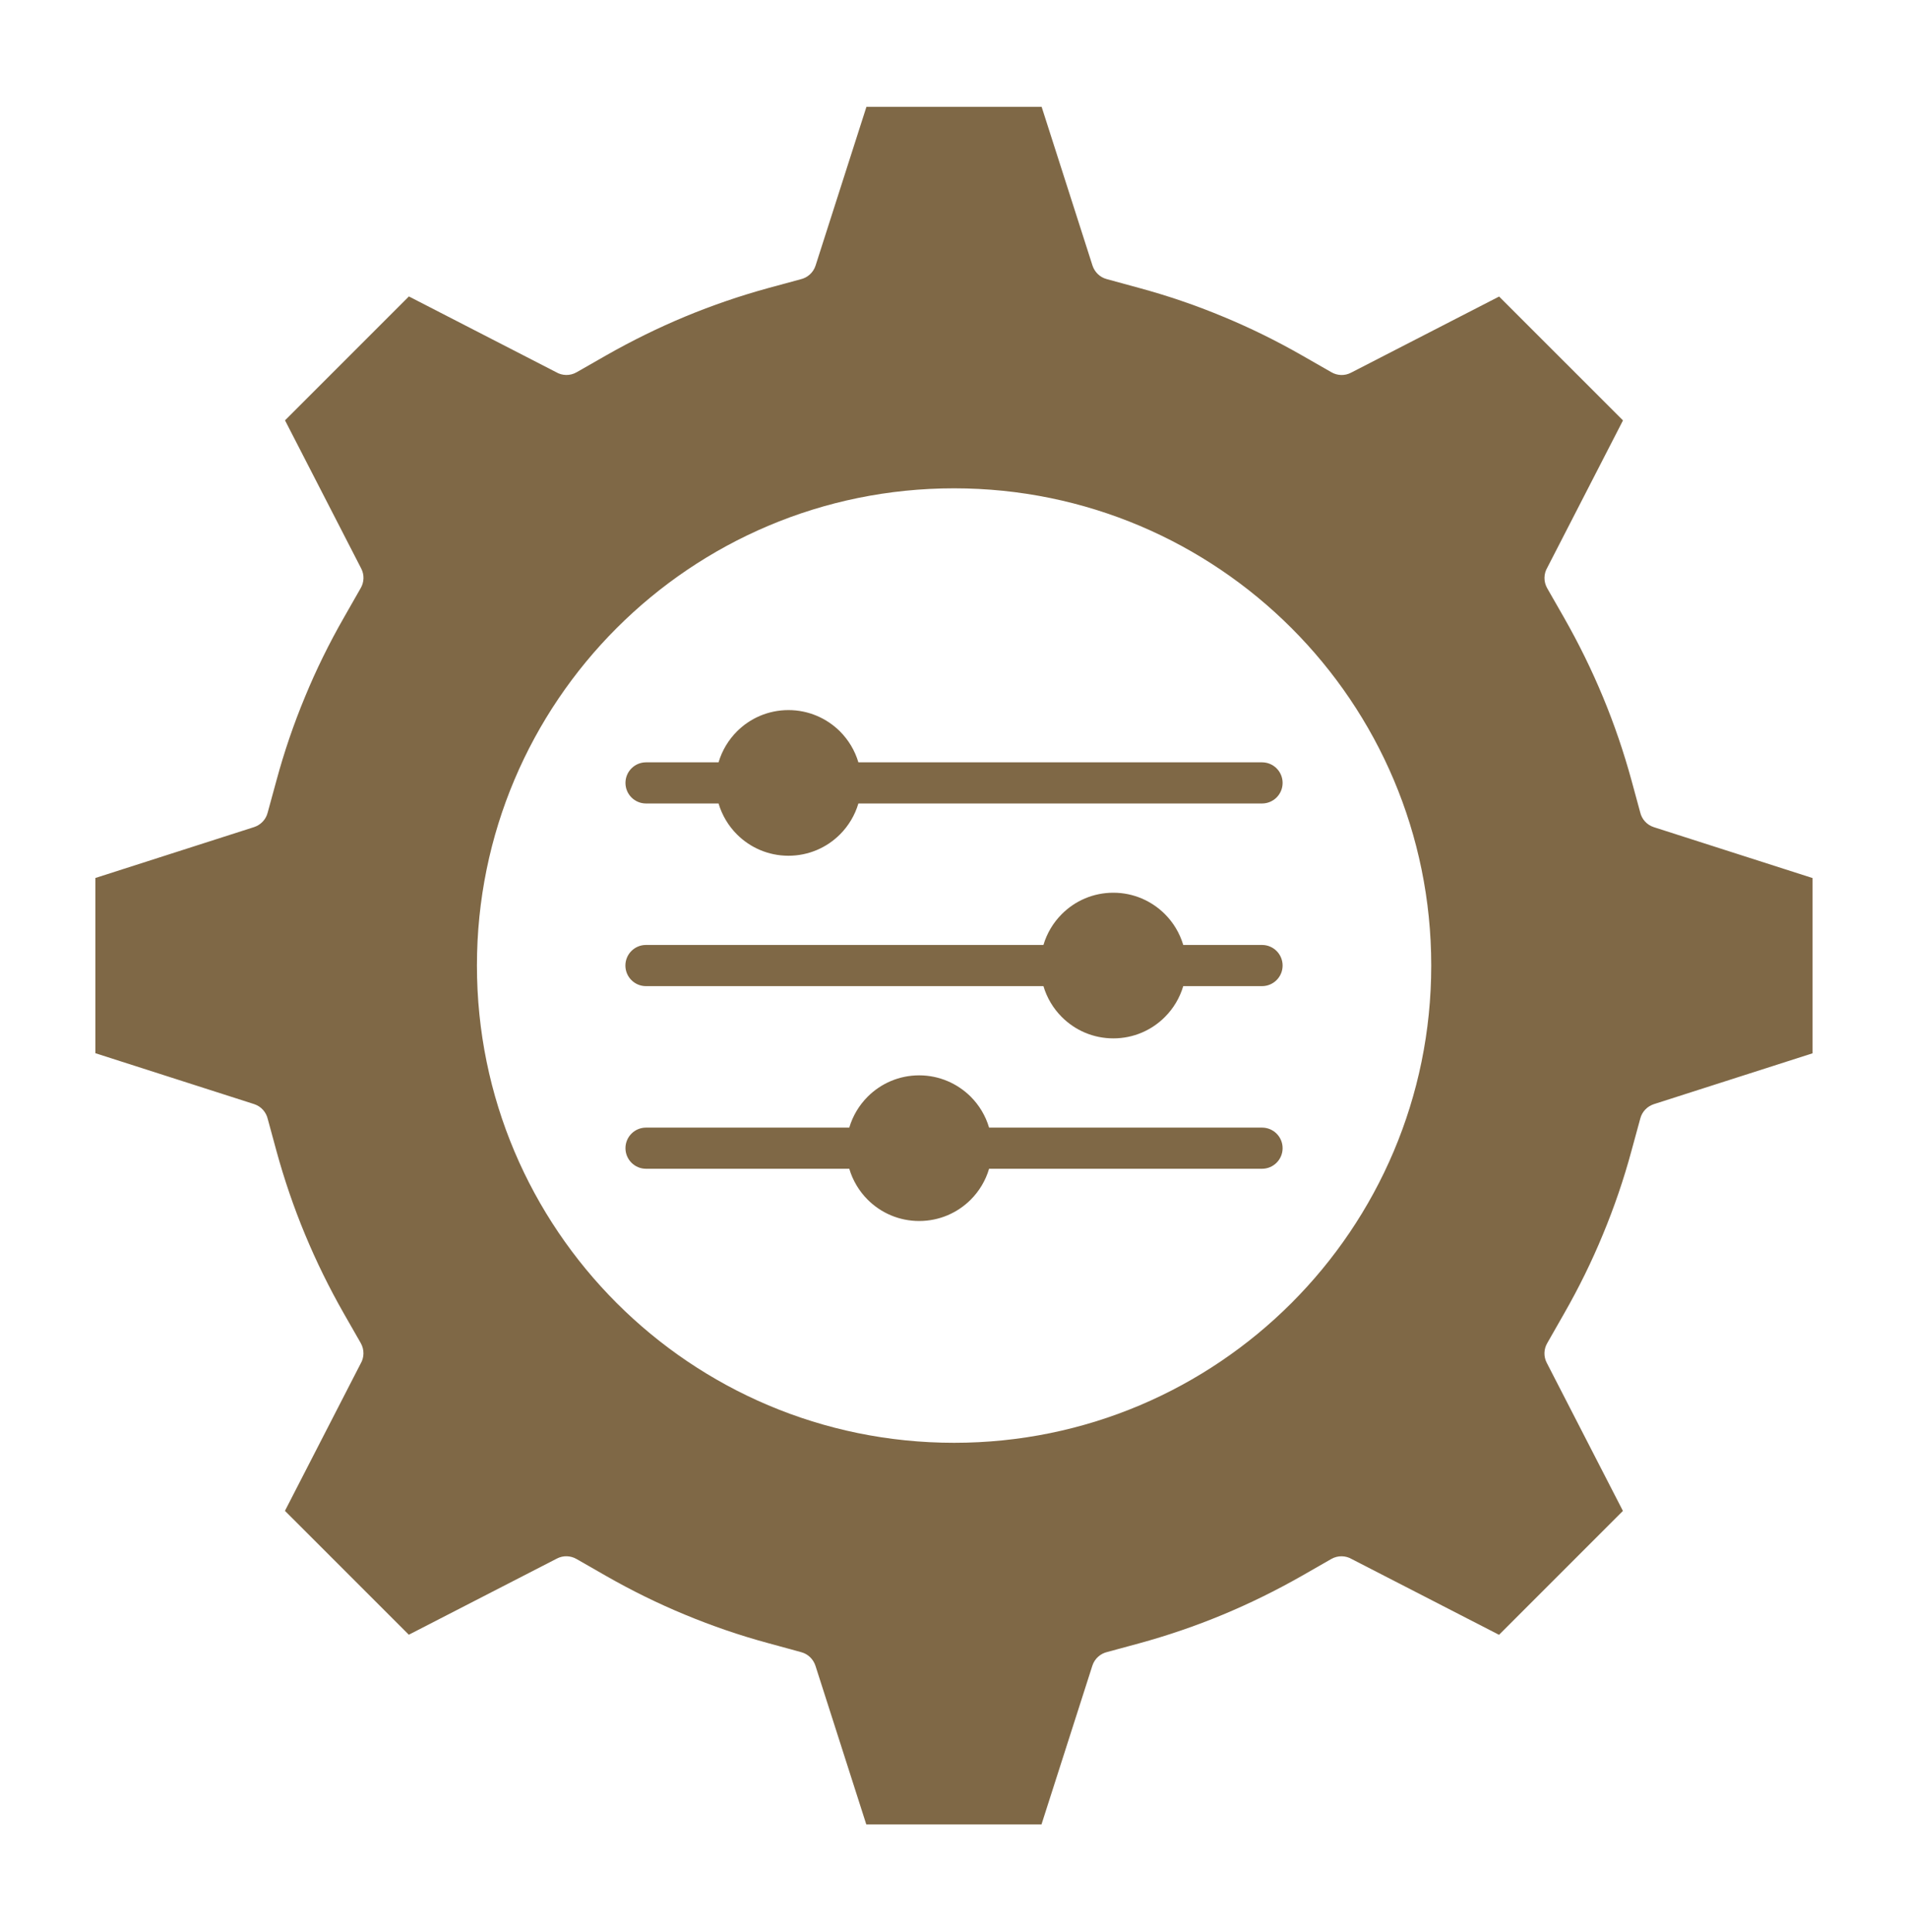 <svg width="80" height="81" viewBox="0 0 80 81" fill="none" xmlns="http://www.w3.org/2000/svg">
<path fill-rule="evenodd" clip-rule="evenodd" d="M36.328 4.48L34.197 11.13C34.1 11.434 33.853 11.643 33.566 11.709L32.231 12.071C31.044 12.396 29.872 12.796 28.728 13.271C27.6 13.74 26.494 14.284 25.413 14.899L24.178 15.605C23.9 15.765 23.569 15.752 23.312 15.599L17.144 12.427L11.95 17.621L15.144 23.831C15.284 24.099 15.266 24.409 15.125 24.652L14.419 25.89C13.8 26.971 13.256 28.077 12.791 29.206C12.316 30.349 11.916 31.518 11.594 32.709L11.219 34.08C11.141 34.371 10.919 34.587 10.65 34.674L4 36.806V44.152L10.65 46.284C10.953 46.38 11.162 46.627 11.228 46.915L11.591 48.249C11.916 49.437 12.316 50.609 12.791 51.752C13.259 52.88 13.803 53.987 14.419 55.068L15.125 56.302C15.284 56.581 15.272 56.912 15.119 57.168L11.947 63.337L17.141 68.53L23.35 65.337C23.619 65.196 23.928 65.215 24.172 65.355L25.406 66.062C26.488 66.68 27.594 67.224 28.722 67.69C29.866 68.165 31.034 68.565 32.225 68.887L33.597 69.262C33.888 69.34 34.103 69.562 34.191 69.831L36.322 76.481H43.669L45.8 69.831C45.897 69.527 46.144 69.318 46.431 69.252L47.766 68.89C48.953 68.565 50.125 68.165 51.269 67.69C52.397 67.221 53.503 66.677 54.584 66.062L55.819 65.355C56.097 65.196 56.428 65.209 56.684 65.362L62.853 68.534L68.047 63.34L64.853 57.13C64.713 56.862 64.731 56.552 64.872 56.309L65.578 55.071C66.197 53.99 66.741 52.883 67.206 51.755C67.681 50.612 68.081 49.443 68.403 48.252L68.778 46.88C68.856 46.59 69.078 46.374 69.347 46.287L75.997 44.156V36.809L69.347 34.677C69.044 34.581 68.834 34.334 68.769 34.046L68.406 32.712C68.081 31.524 67.681 30.352 67.206 29.209C66.737 28.08 66.194 26.974 65.578 25.893L64.872 24.659C64.713 24.38 64.725 24.049 64.878 23.793L68.05 17.624L62.856 12.431L56.647 15.624C56.378 15.765 56.069 15.746 55.825 15.605L54.591 14.899C53.509 14.28 52.403 13.737 51.275 13.271C50.131 12.796 48.962 12.396 47.772 12.074L46.4 11.699C46.109 11.621 45.894 11.399 45.806 11.13L43.675 4.48H36.328ZM40.003 20.471C45.528 20.471 50.531 22.712 54.15 26.33C57.772 29.952 60.01 34.952 60.01 40.477C60.01 46.003 57.769 51.005 54.15 54.625C50.529 58.246 45.529 60.484 40.003 60.484C34.478 60.484 29.475 58.243 25.856 54.625C22.234 51.003 19.997 46.003 19.997 40.477C19.997 34.952 22.237 29.949 25.856 26.33C29.478 22.708 34.478 20.471 40.003 20.471ZM33.059 29.768C33.903 29.768 34.666 30.111 35.219 30.661C35.575 31.018 35.844 31.461 35.991 31.958H52.915C53.394 31.958 53.778 32.346 53.778 32.821C53.778 33.299 53.39 33.683 52.915 33.683H35.991C35.844 34.18 35.575 34.624 35.219 34.98C34.666 35.533 33.903 35.874 33.059 35.874C32.216 35.874 31.453 35.533 30.9 34.98C30.544 34.624 30.275 34.18 30.128 33.683H27.087C26.609 33.683 26.225 33.296 26.225 32.821C26.225 32.343 26.613 31.958 27.087 31.958H30.128C30.275 31.461 30.544 31.018 30.9 30.661C31.453 30.108 32.216 29.768 33.059 29.768ZM46.681 37.424C47.525 37.424 48.287 37.768 48.84 38.318C49.197 38.674 49.465 39.118 49.612 39.614H52.915C53.394 39.614 53.778 40.002 53.778 40.477C53.778 40.955 53.39 41.34 52.915 41.34H49.612C49.465 41.836 49.197 42.28 48.84 42.636C48.287 43.19 47.525 43.53 46.681 43.53C45.837 43.53 45.075 43.19 44.522 42.636C44.165 42.28 43.897 41.836 43.75 41.34H27.084C26.606 41.34 26.222 40.952 26.222 40.477C26.222 39.999 26.609 39.614 27.084 39.614H43.75C43.897 39.118 44.165 38.674 44.522 38.318C45.075 37.764 45.837 37.424 46.681 37.424ZM38.54 45.08C39.384 45.08 40.146 45.424 40.7 45.974C41.056 46.33 41.325 46.774 41.471 47.271H52.915C53.394 47.271 53.778 47.658 53.778 48.133C53.778 48.611 53.39 48.996 52.915 48.996H41.471C41.325 49.493 41.056 49.936 40.7 50.293C40.146 50.846 39.384 51.186 38.54 51.186C37.696 51.186 36.934 50.846 36.381 50.293C36.025 49.936 35.756 49.493 35.609 48.996H27.087C26.609 48.996 26.225 48.608 26.225 48.133C26.225 47.655 26.612 47.271 27.087 47.271H35.609C35.756 46.774 36.025 46.33 36.381 45.974C36.934 45.421 37.696 45.08 38.54 45.08Z" fill="#7F6846"/>
</svg>

